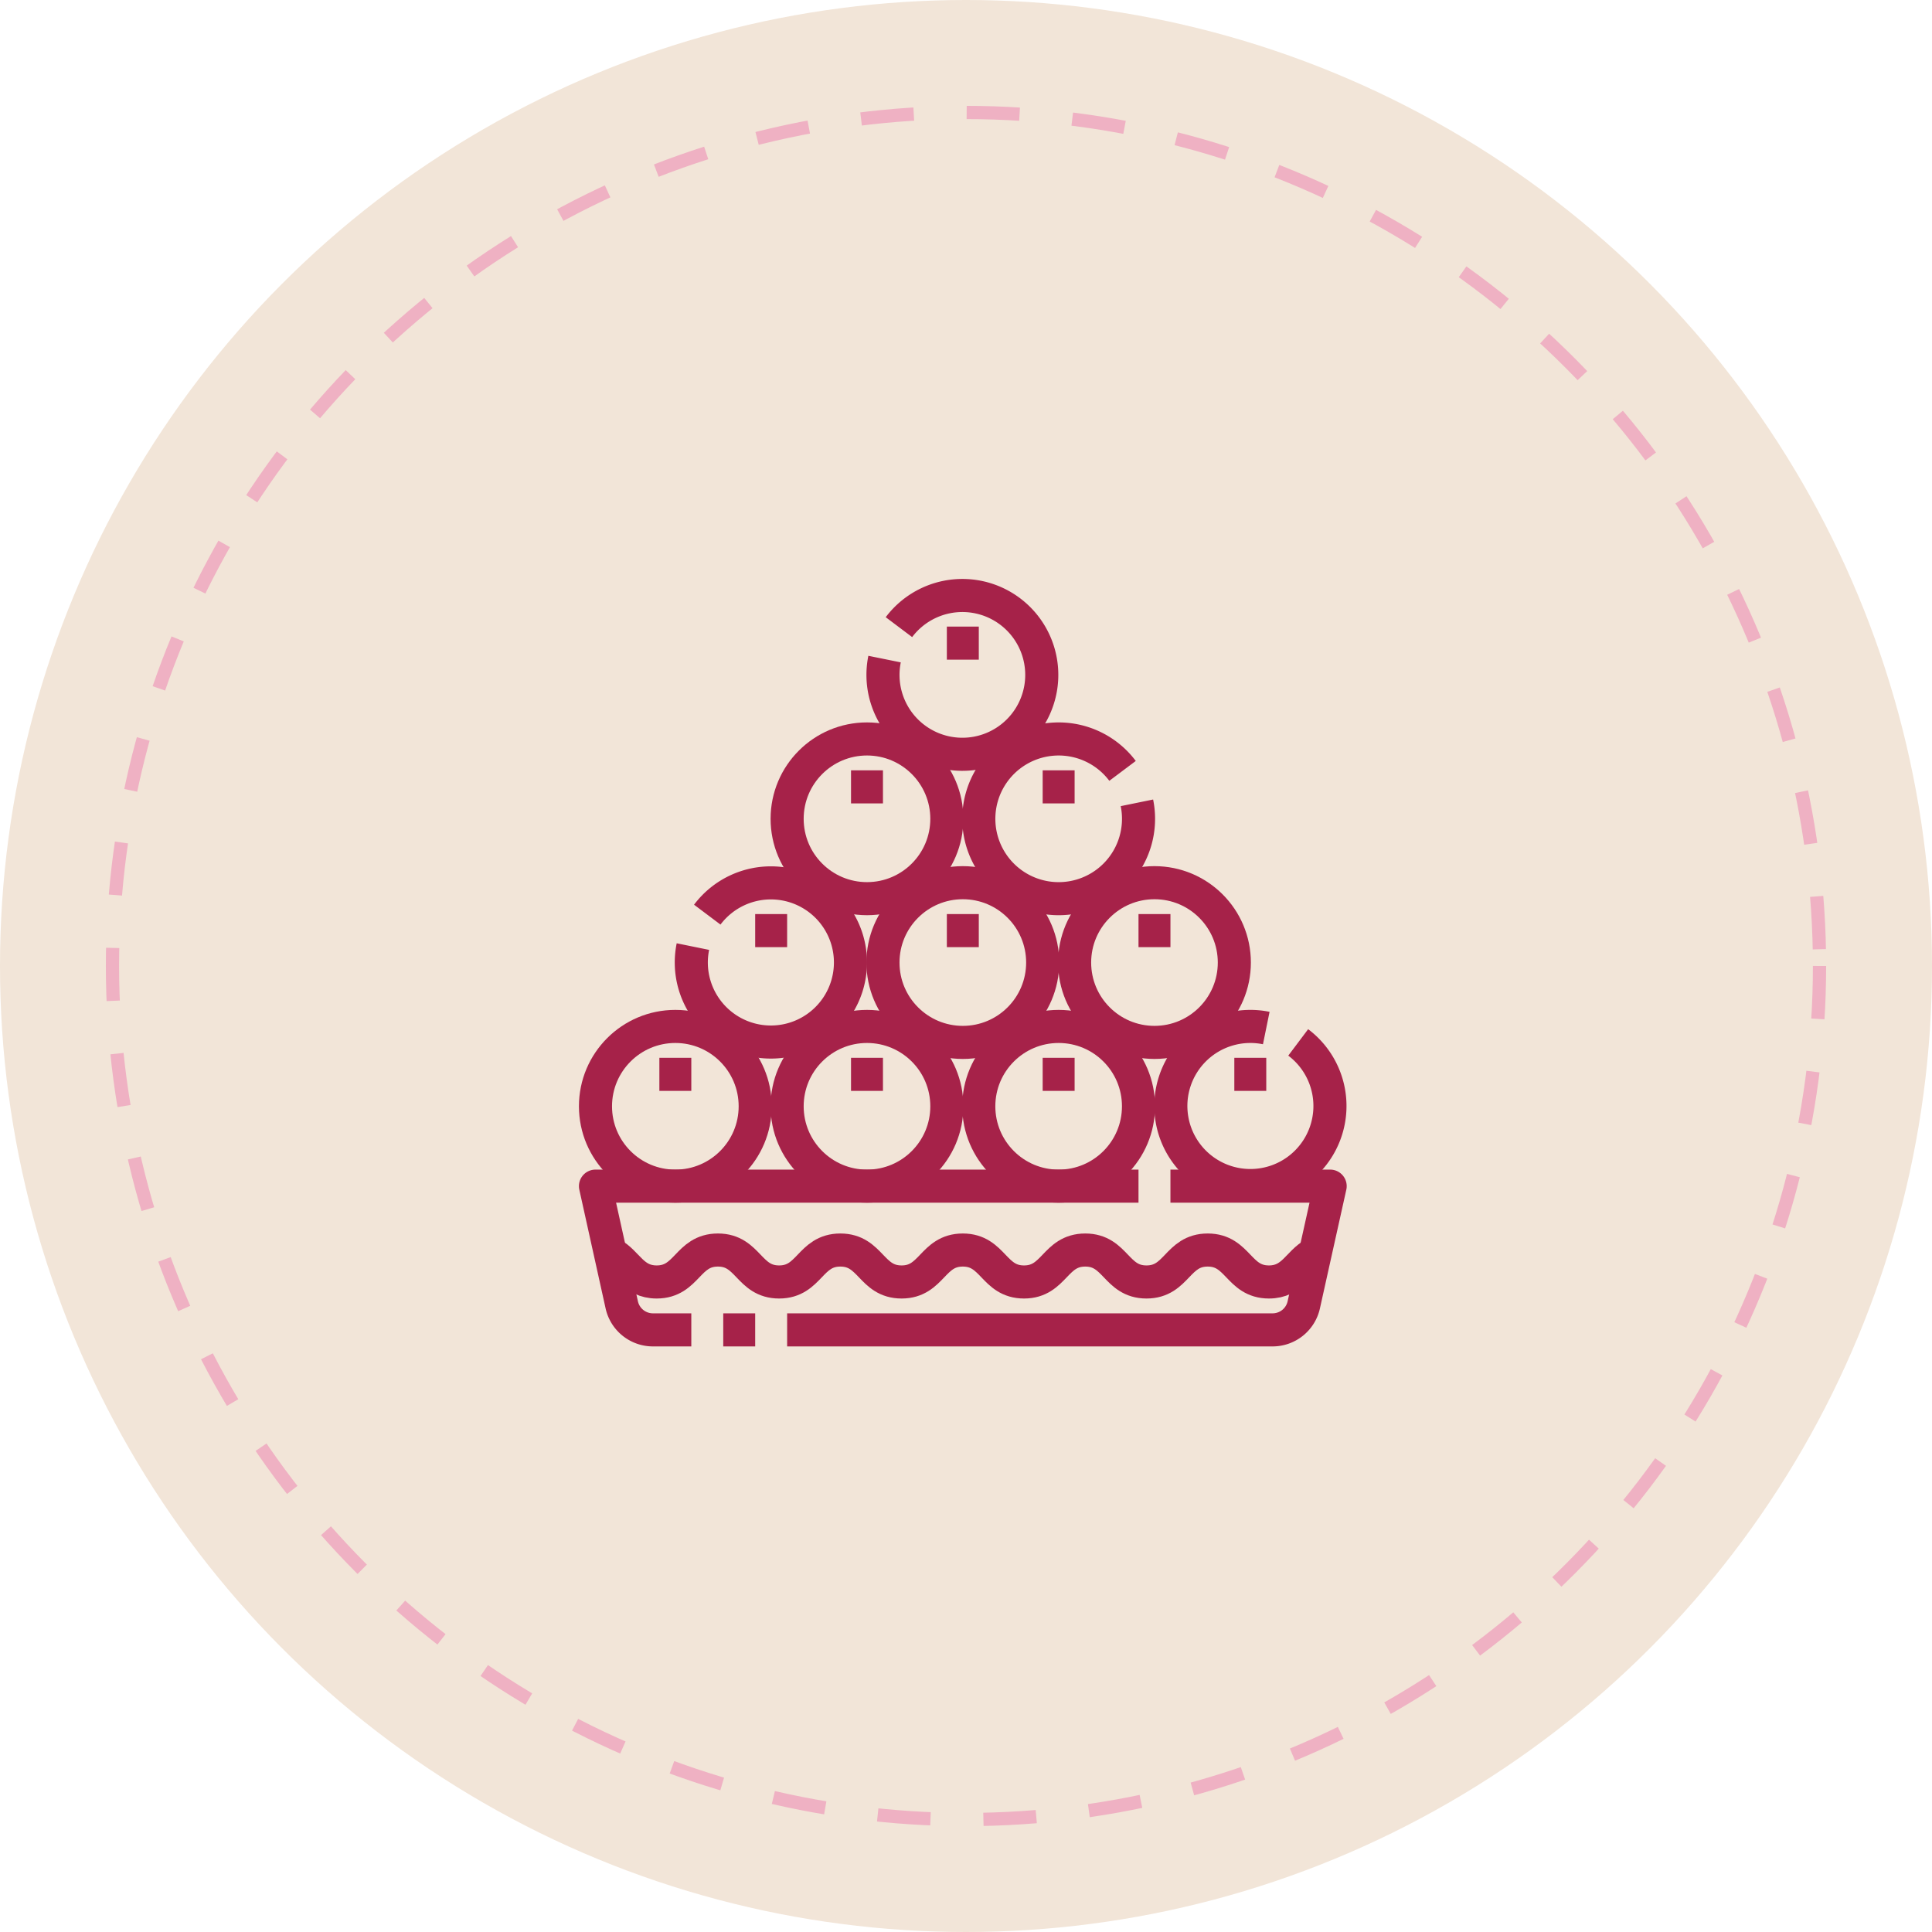 <svg viewBox="0 0 146 146" height="146" width="146" xmlns="http://www.w3.org/2000/svg">
  <g transform="translate(-327 -1960)" data-sanitized-data-name="Mithai Counter" data-name="Mithai Counter" id="Mithai_Counter">
    <circle fill="#f2e5d8" transform="translate(327 1960)" r="73" cy="73" cx="73" data-sanitized-data-name="Ellipse 73" data-name="Ellipse 73" id="Ellipse_73"></circle>
    <g stroke-dasharray="4" stroke-width="1" stroke="#efb1c3" fill="#f2e5d8" transform="translate(335 1968)" data-sanitized-data-name="Ellipse 81" data-name="Ellipse 81" id="Ellipse_81">
      <circle stroke="none" r="65" cy="65" cx="65"></circle>
      <circle fill="none" r="64.5" cy="65" cx="65"></circle>
    </g>
    <g transform="translate(371 2003.983)" data-sanitized-data-name="26-mithai" data-name="26-mithai" id="_26-mithai">
      <path stroke-width="2.5" stroke-linejoin="round" stroke="#a62249" fill="none" transform="translate(1.655 9.516)" d="M11.414,47H9" data-sanitized-data-name="Path 110300" data-name="Path 110300" id="Path_110300"></path>
      <path stroke-width="2.5" stroke-linejoin="round" stroke="#a62249" fill="none" transform="translate(2.483 7.653)" d="M41.966,38H54.036l-1.994,8.972a2.414,2.414,0,0,1-2.351,1.89H13" data-sanitized-data-name="Path 110301" data-name="Path 110301" id="Path_110301"></path>
      <path stroke-width="2.5" stroke-linejoin="round" stroke="#a62249" fill="none" transform="translate(0 7.653)" d="M8.242,48.862h-2.9a2.414,2.414,0,0,1-2.356-1.89L1,38H42.036" data-sanitized-data-name="Path 110302" data-name="Path 110302" id="Path_110302"></path>
      <path stroke-width="2.5" stroke-linejoin="round" stroke="#a62249" fill="none" transform="translate(0.205 8.481)" d="M55.107,42.281c-1.207.637-1.6,2.133-3.419,2.133C49.374,44.414,49.374,42,47.06,42s-2.312,2.414-4.626,2.414S40.12,42,37.808,42s-2.314,2.414-4.627,2.414S30.868,42,28.554,42s-2.314,2.414-4.626,2.414S21.614,42,19.3,42s-2.312,2.414-4.626,2.414S12.361,42,10.048,42s-2.314,2.414-4.627,2.414c-1.825,0-2.212-1.5-3.428-2.137" data-sanitized-data-name="Path 110303" data-name="Path 110303" id="Path_110303"></path>
      <circle stroke-width="2.5" stroke-linejoin="round" stroke="#a62249" fill="none" transform="translate(1 33.584)" r="6.035" cy="6.035" cx="6.035" data-sanitized-data-name="Ellipse 728" data-name="Ellipse 728" id="Ellipse_728"></circle>
      <circle stroke-width="2.5" stroke-linejoin="round" stroke="#a62249" fill="none" transform="translate(15.483 33.584)" r="6.035" cy="6.035" cx="6.035" data-sanitized-data-name="Ellipse 729" data-name="Ellipse 729" id="Ellipse_729"></circle>
      <circle stroke-width="2.5" stroke-linejoin="round" stroke="#a62249" fill="none" transform="translate(29.966 33.584)" r="6.035" cy="6.035" cx="6.035" data-sanitized-data-name="Ellipse 730" data-name="Ellipse 730" id="Ellipse_730"></circle>
      <circle stroke-width="2.5" stroke-linejoin="round" stroke="#a62249" fill="none" transform="translate(37.208 22.721)" r="6.035" cy="6.035" cx="6.035" data-sanitized-data-name="Ellipse 731" data-name="Ellipse 731" id="Ellipse_731"></circle>
      <circle stroke-width="2.5" stroke-linejoin="round" stroke="#a62249" fill="none" transform="translate(22.725 22.721)" r="6.035" cy="6.035" cx="6.035" data-sanitized-data-name="Ellipse 732" data-name="Ellipse 732" id="Ellipse_732"></circle>
      <path stroke-width="2.5" stroke-linejoin="round" stroke="#a62249" fill="none" transform="translate(4.967 1.859)" d="M36.949,14.827a6.035,6.035,0,1,1-1.086-2.414" data-sanitized-data-name="Path 110304" data-name="Path 110304" id="Path_110304"></path>
      <circle stroke-width="2.5" stroke-linejoin="round" stroke="#a62249" fill="none" transform="translate(15.483 11.859)" r="6.035" cy="6.035" cx="6.035" data-sanitized-data-name="Ellipse 733" data-name="Ellipse 733" id="Ellipse_733"></circle>
      <path stroke-width="2.5" stroke-linejoin="round" stroke="#a62249" fill="none" transform="translate(3.725)" d="M20.207,3.41a6,6,0,1,1-1.086,2.414" data-sanitized-data-name="Path 110305" data-name="Path 110305" id="Path_110305"></path>
      <path stroke-width="2.5" stroke-linejoin="round" stroke="#a62249" fill="none" transform="translate(1.241 3.724)" d="M8.207,21.412a6.014,6.014,0,1,1-1.086,2.414" data-sanitized-data-name="Path 110306" data-name="Path 110306" id="Path_110306"></path>
      <path stroke-width="2.5" stroke-linejoin="round" stroke="#a62249" fill="none" transform="translate(7.455 5.584)" d="M46.65,29.207a6.012,6.012,0,1,1-2.414-1.086" data-sanitized-data-name="Path 110307" data-name="Path 110307" id="Path_110307"></path>
      <path stroke-width="2.5" stroke-linejoin="round" stroke="#a62249" fill="none" transform="translate(5.794 2.48)" d="M29,13h2.414" data-sanitized-data-name="Path 110308" data-name="Path 110308" id="Path_110308"></path>
      <path stroke-width="2.5" stroke-linejoin="round" stroke="#a62249" fill="none" transform="translate(4.553 4.342)" d="M23,22h2.414" data-sanitized-data-name="Path 110309" data-name="Path 110309" id="Path_110309"></path>
      <path stroke-width="2.5" stroke-linejoin="round" stroke="#a62249" fill="none" transform="translate(2.069 4.342)" d="M11,22h2.414" data-sanitized-data-name="Path 110310" data-name="Path 110310" id="Path_110310"></path>
      <path stroke-width="2.5" stroke-linejoin="round" stroke="#a62249" fill="none" transform="translate(0.828 6.205)" d="M5,31H7.414" data-sanitized-data-name="Path 110311" data-name="Path 110311" id="Path_110311"></path>
      <path stroke-width="2.5" stroke-linejoin="round" stroke="#a62249" fill="none" transform="translate(3.311 6.205)" d="M17,31h2.414" data-sanitized-data-name="Path 110312" data-name="Path 110312" id="Path_110312"></path>
      <path stroke-width="2.5" stroke-linejoin="round" stroke="#a62249" fill="none" transform="translate(5.794 6.205)" d="M29,31h2.414" data-sanitized-data-name="Path 110313" data-name="Path 110313" id="Path_110313"></path>
      <path stroke-width="2.5" stroke-linejoin="round" stroke="#a62249" fill="none" transform="translate(8.277 6.205)" d="M41,31h2.414" data-sanitized-data-name="Path 110314" data-name="Path 110314" id="Path_110314"></path>
      <path stroke-width="2.5" stroke-linejoin="round" stroke="#a62249" fill="none" transform="translate(7.036 4.342)" d="M35,22h2.414" data-sanitized-data-name="Path 110315" data-name="Path 110315" id="Path_110315"></path>
      <path stroke-width="2.5" stroke-linejoin="round" stroke="#a62249" fill="none" transform="translate(4.553 0.617)" d="M23,4h2.414" data-sanitized-data-name="Path 110316" data-name="Path 110316" id="Path_110316"></path>
      <path stroke-width="2.5" stroke-linejoin="round" stroke="#a62249" fill="none" transform="translate(3.311 2.48)" d="M17,13h2.414" data-sanitized-data-name="Path 110317" data-name="Path 110317" id="Path_110317"></path>
    </g>
  </g>
</svg>
